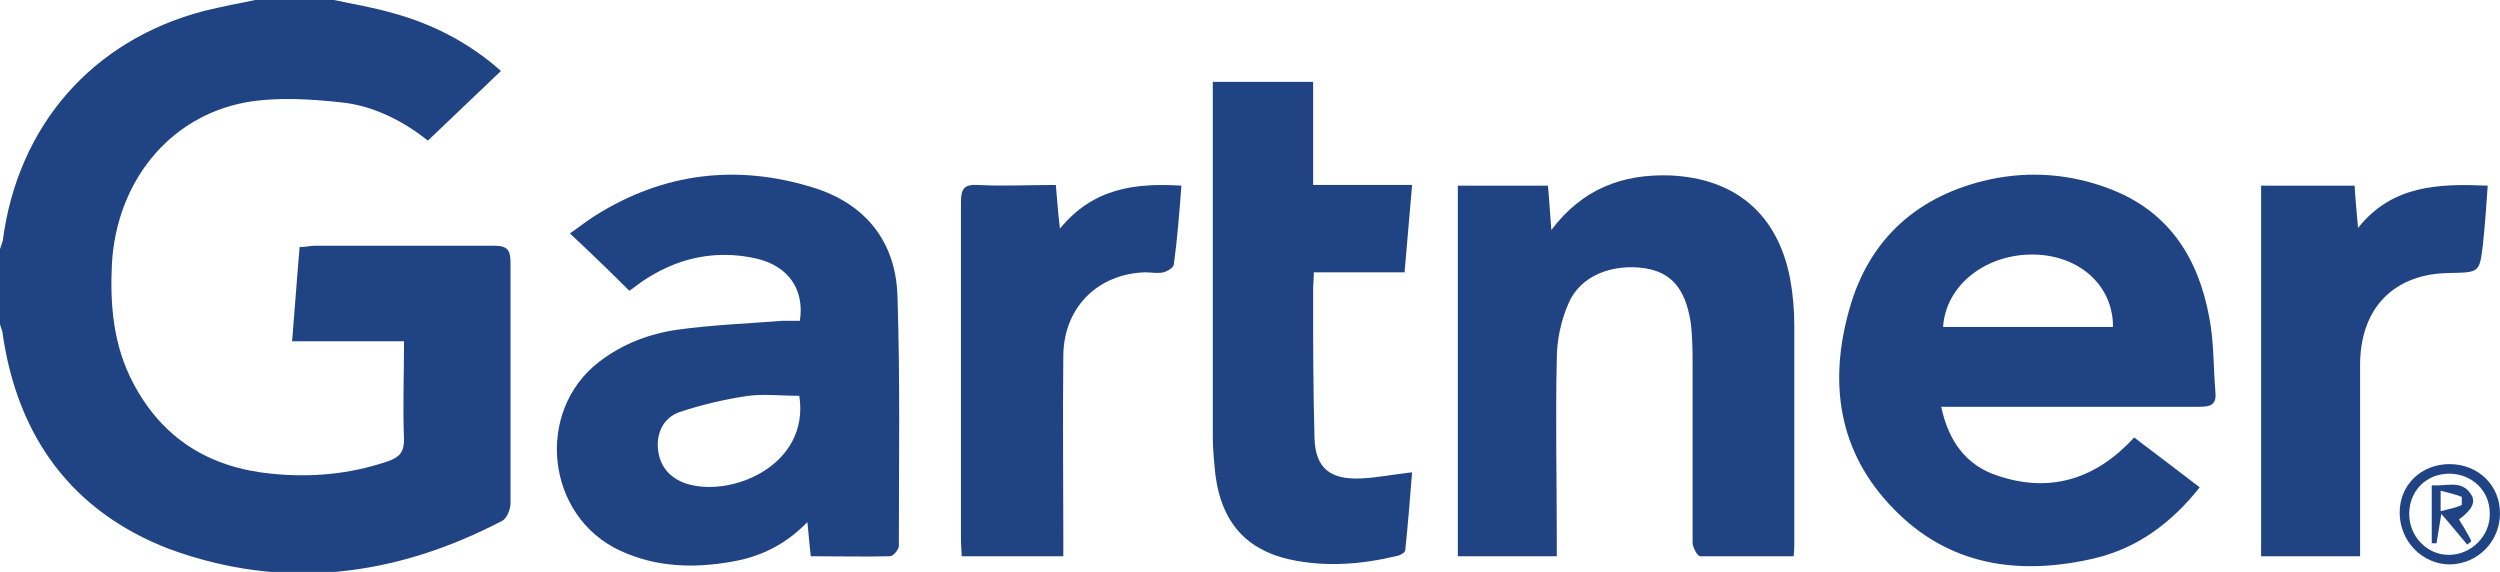<?xml version="1.0" encoding="UTF-8"?><svg id="Capa_1" xmlns="http://www.w3.org/2000/svg" viewBox="0 0 366.3 83.8"><defs><style>.cls-1{fill:#204483;}</style></defs><path class="cls-1" d="m48.9,0c2.9.6,5.8,1.1,8.6,1.9,5.9,1.6,11.3,4.4,15.9,8.5-3.6,3.4-7,6.7-10.7,10.2-3.4-2.7-7.8-5.1-12.7-5.6-4.6-.5-9.5-.8-14,0-11.3,2.1-18.9,11.7-19.6,23.6-.3,6.1.2,12,3.1,17.5,4.3,8.2,11.2,12.4,20.2,13.3,5.8.6,11.5.1,17.1-1.8,1.7-.6,2.4-1.3,2.4-3.2-.2-4.7,0-9.4,0-14.4h-16.4c.4-4.8.7-9.2,1.1-13.8.9,0,1.6-.2,2.3-.2,8.8,0,17.5,0,26.2,0,2,0,2.4.7,2.4,2.5,0,11.7,0,23.4,0,35.2,0,.9-.5,2.2-1.2,2.6-15.7,8.2-32.1,10.3-48.9,4.1C10.5,74.9,2.6,64,.4,49c0-.5-.3-1-.4-1.5v-11l.4-1.2C2.6,18.4,13.5,5.9,29.9,1.6c2.5-.6,5-1.1,7.5-1.6h11.4Z"/><path class="cls-1" d="m284.4,59.5c1.1,5.2,3.7,8.7,8.3,10.2,7.7,2.6,14.4.5,20-5.6,3.2,2.4,6.3,4.8,9.6,7.3-4.1,5.2-9.1,8.9-15.4,10.4-11.1,2.6-21.4,1.1-29.5-7.3-8.1-8.3-9.5-18.5-6.4-29.3,2.9-10.3,10.1-16.6,20.5-18.9,6-1.3,12-.8,17.7,1.4,8.6,3.3,12.9,10.1,14.5,18.8.7,3.6.6,7.3.9,10.9.2,1.8-.6,2.2-2.2,2.2-11.6,0-23.3,0-34.9,0h-3.1Zm25.2-11.6c0-6.1-4.9-10.4-11.4-10.6-7.1-.2-13.1,4.4-13.5,10.6h24.9Z"/><path class="cls-1" d="m117.2,47c.7-4.6-1.7-8-6.3-9.1-6.1-1.4-11.8-.1-16.9,3.4-.7.5-1.3,1-1.8,1.3-2.8-2.8-5.6-5.5-8.7-8.4,1.2-.8,2.4-1.8,3.7-2.6,10-6.3,20.8-7.6,32-4.1,7.7,2.4,12.1,8,12.3,16,.4,12.2.2,24.3.2,36.5,0,.5-.8,1.5-1.3,1.5-3.8.1-7.6,0-11.6,0-.2-1.6-.3-3.1-.5-5-3.2,3.3-6.9,5.1-11.1,5.8-5.6,1-11.1.8-16.3-1.6-10.9-5-12.6-20.4-3.1-27.7,3.4-2.6,7.3-4.1,11.5-4.7,5.1-.7,10.3-.9,15.4-1.3.8,0,1.6,0,2.4,0m.1,11c-2.6,0-5.2-.3-7.6,0-3.4.5-6.8,1.3-10.1,2.4-2.2.8-3.3,2.9-3.1,5.3.2,2.4,1.5,4.1,3.7,5,6.5,2.5,18.7-2.3,17-12.8"/><path class="cls-1" d="m213.5,27.2h13.3c.2,2,.3,4,.5,6.5,4.6-6.1,10.5-8.2,17.3-8,9.7.4,15.9,5.7,17.7,15.2.4,2.2.6,4.5.6,6.8,0,10.6,0,21.2,0,31.7,0,.6,0,1.2-.1,2.1-4.6,0-9.2,0-13.7,0-.4,0-1.1-1.3-1.1-2,0-8.5,0-17,0-25.6,0-2.3,0-4.6-.3-6.8-.8-4.9-2.9-7.2-6.7-7.8-4.8-.7-9.5,1.1-11.2,5.2-1.1,2.5-1.7,5.4-1.7,8.1-.2,8.7,0,17.5,0,26.3v2.6h-14.5V27.2Z"/><path class="cls-1" d="m177.8,12h14.6v15.1h14.5c-.4,4.4-.7,8.4-1.1,12.8h-13.3c0,1.1-.1,1.8-.1,2.5,0,7.2,0,14.5.2,21.7.1,4.5,2.3,6.2,6.8,6,2.4-.1,4.8-.6,7.5-.9-.3,3.8-.6,7.6-1,11.4,0,.4-.8.8-1.4.9-5.1,1.2-10.2,1.6-15.4.5-6.5-1.4-10.1-5.5-11-12.3-.2-1.9-.4-3.8-.4-5.7,0-16.7,0-33.3,0-50,0-.6,0-1.2,0-2"/><path class="cls-1" d="m155.7,81.5h-14.8c0-.8-.1-1.6-.1-2.4,0-16.5,0-33,0-49.5,0-2,.5-2.6,2.5-2.5,3.7.2,7.4,0,11.4,0,.2,2,.3,4,.6,6.4,4.9-6,11.1-6.7,17.8-6.3-.3,4-.6,7.8-1.1,11.5,0,.5-.9,1-1.5,1.2-.9.2-1.8,0-2.7,0-6.9.2-11.9,5.1-12,12.1-.1,9,0,17.9,0,26.9v2.6"/><path class="cls-1" d="m331.3,27.2h13.7c.1,1.9.3,3.9.5,6.2,5-6.3,11.8-6.5,19-6.2-.2,2.9-.4,5.8-.7,8.6-.5,4.1-.5,4.1-4.7,4.2-8.3,0-13.3,5.1-13.3,13.5,0,9.3,0,18.6,0,28h-14.5V27.2Z"/><path class="cls-1" d="m366.3,75.2c0,4.1-3.2,7.4-7.3,7.5-4.1,0-7.4-3.4-7.4-7.6,0-4.1,3.2-7.1,7.3-7.1,4.2,0,7.4,3.1,7.4,7.2m-7.4-5.8c-3.4,0-5.9,2.5-5.9,5.9,0,3.3,2.6,6,5.8,6,3.3,0,6.1-2.8,6-6.1,0-3.3-2.6-5.8-6-5.8"/><path class="cls-1" d="m356.4,71.1c2,.2,4.3-.9,5.7,1.4.7,1.1,0,2.3-1.8,3.6.3.6.7,1.1,1,1.7.3.5.6,1,.8,1.5l-.6.5c-1.2-1.4-2.3-2.8-3.8-4.5-.3,1.9-.5,3.1-.7,4.3h-.7v-8.4Zm1.2,3.8c1.2-.3,2.2-.5,3.1-.9v-1.2c-1-.4-2-.6-3.1-.9v3Z"/></svg>